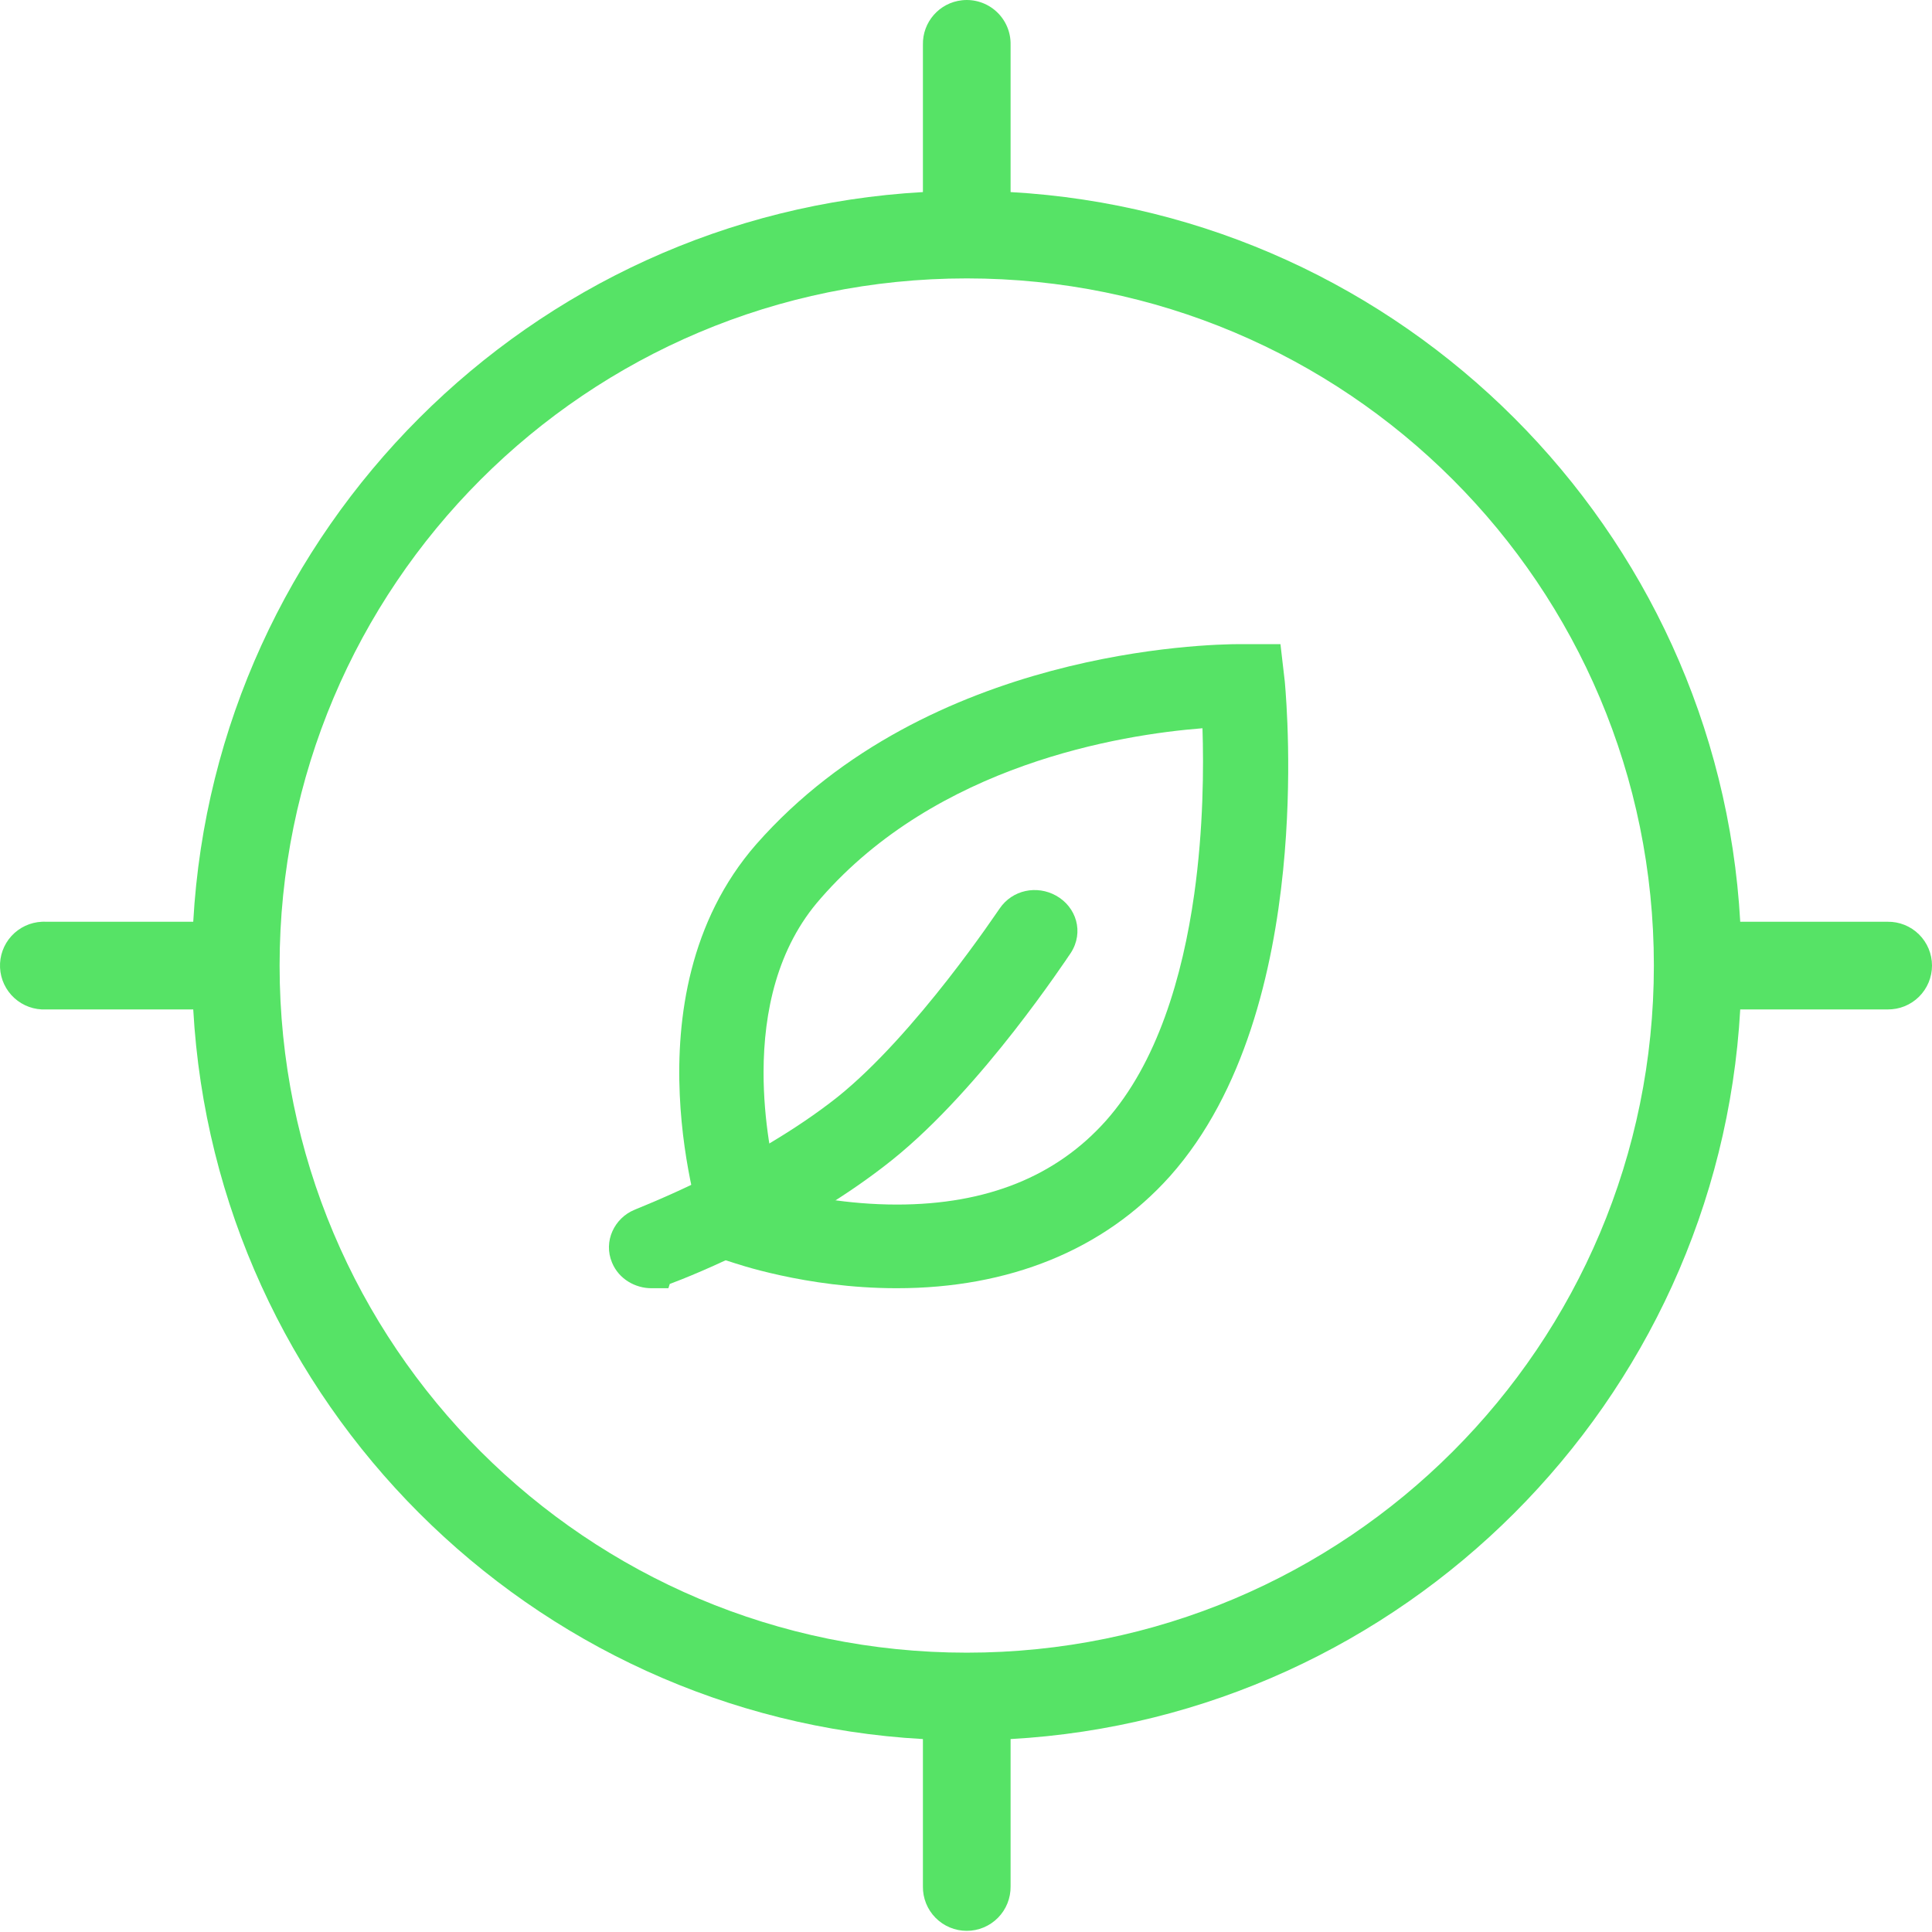 <svg width="50" height="50" viewBox="0 0 50 50" fill="none" xmlns="http://www.w3.org/2000/svg">
<path d="M24.895 0.007C24.31 0.071 23.872 0.571 23.885 1.159V4.971C13.731 5.541 5.572 13.7 5.001 23.855H1.189C1.154 23.853 1.119 23.853 1.083 23.855C0.782 23.869 0.499 24.002 0.296 24.224C0.093 24.447 -0.013 24.741 0.001 25.042C0.015 25.343 0.148 25.626 0.371 25.829C0.594 26.032 0.888 26.138 1.189 26.124H5.001C5.571 36.278 13.73 44.437 23.885 45.007V48.819C23.88 49.123 23.998 49.416 24.211 49.632C24.424 49.848 24.715 49.97 25.019 49.97C25.323 49.97 25.614 49.848 25.827 49.632C26.041 49.416 26.158 49.123 26.154 48.819V45.007C36.308 44.437 44.467 36.278 45.037 26.124H48.849C49.153 26.128 49.446 26.011 49.662 25.797C49.878 25.584 50 25.293 50 24.989C50 24.685 49.878 24.394 49.662 24.181C49.446 23.968 49.153 23.85 48.849 23.855H45.037C44.467 13.701 36.308 5.542 26.154 4.971V1.159C26.161 0.832 26.027 0.519 25.786 0.298C25.544 0.077 25.22 -0.029 24.895 0.007ZM25.019 7.205C34.85 7.205 42.802 15.158 42.802 24.988C42.802 34.819 34.85 42.771 25.019 42.771C15.188 42.771 7.236 34.819 7.236 24.988C7.236 15.158 15.188 7.205 25.019 7.205Z" fill="#56E366"/>
<path d="M23.212 32.733C20.951 32.733 19.176 32.105 19.103 32.082L18.884 32.012L18.811 31.803C18.738 31.571 16.842 25.899 20.027 22.25C24.282 17.415 31.309 17.276 32.087 17.276H32.598L32.646 17.694C32.671 18.019 33.449 25.969 29.826 30.036C28.245 31.803 25.96 32.733 23.212 32.733L23.212 32.733ZM19.662 31.268C20.197 31.431 21.583 31.78 23.212 31.78C25.692 31.78 27.662 30.989 29.072 29.409C31.966 26.155 31.795 19.902 31.698 18.205C29.972 18.275 24.306 18.81 20.781 22.854C18.252 25.713 19.346 30.222 19.662 31.268V31.268Z" fill="#56E366"/>
<path fill-rule="evenodd" clip-rule="evenodd" d="M27.204 17.364C29.659 16.707 31.668 16.67 32.087 16.67H33.138L33.25 17.636L33.251 17.649C33.252 17.658 33.253 17.672 33.255 17.692C33.284 18.041 33.454 20.067 33.207 22.523C32.948 25.094 32.221 28.259 30.279 30.44L30.278 30.441C28.563 32.357 26.102 33.339 23.212 33.339H23.186C22.012 33.337 20.968 33.174 20.208 33.008C19.825 32.925 19.511 32.841 19.288 32.775C19.176 32.742 19.086 32.714 19.021 32.693C18.989 32.683 18.963 32.674 18.944 32.668C18.919 32.66 18.918 32.659 18.919 32.66L18.412 32.498L18.236 31.994L18.233 31.985C18.232 31.98 18.23 31.974 18.227 31.965C18.157 31.746 17.677 30.248 17.592 28.335C17.503 26.358 17.832 23.843 19.57 21.851L19.572 21.849C21.807 19.31 24.752 18.021 27.204 17.364ZM31.12 18.847C28.973 19.016 24.258 19.788 21.238 23.252L21.235 23.256C20.108 24.53 19.764 26.202 19.761 27.742C19.759 29.019 19.991 30.151 20.154 30.777C20.785 30.942 21.92 31.174 23.212 31.174C25.554 31.174 27.346 30.433 28.62 29.006C29.946 27.514 30.605 25.282 30.907 23.139C31.147 21.428 31.152 19.836 31.12 18.847Z" fill="#56E366"/>
<path d="M16.855 32.733C16.663 32.733 16.471 32.622 16.399 32.444C16.304 32.221 16.423 31.955 16.663 31.866C16.687 31.844 19.753 30.688 22.053 28.865C24.185 27.154 26.341 23.887 26.365 23.864C26.509 23.642 26.796 23.576 27.036 23.709C27.275 23.842 27.347 24.109 27.203 24.331C27.108 24.465 24.952 27.754 22.7 29.554C20.28 31.488 17.19 32.644 17.046 32.688C16.974 32.733 16.903 32.733 16.855 32.733L16.855 32.733Z" fill="#56E366"/>
<path fill-rule="evenodd" clip-rule="evenodd" d="M15.84 32.677C15.607 32.126 15.901 31.523 16.42 31.31C16.424 31.308 16.427 31.307 16.43 31.306C16.442 31.3 16.457 31.294 16.469 31.289C16.487 31.281 16.512 31.271 16.54 31.26C16.551 31.255 16.564 31.25 16.576 31.245C16.666 31.208 16.794 31.155 16.953 31.087C17.273 30.95 17.72 30.751 18.237 30.497C19.276 29.986 20.573 29.264 21.675 28.391C22.685 27.581 23.721 26.381 24.522 25.358C24.919 24.85 25.252 24.394 25.487 24.063C25.604 23.898 25.697 23.764 25.761 23.671L25.837 23.561L25.861 23.527C25.863 23.524 25.866 23.52 25.869 23.515C26.2 23.026 26.835 22.903 27.331 23.179L27.331 23.179C27.857 23.472 28.058 24.125 27.713 24.66L27.705 24.672L27.696 24.685C27.696 24.684 27.689 24.695 27.664 24.732L27.658 24.74C27.637 24.771 27.61 24.812 27.576 24.862C27.502 24.97 27.399 25.119 27.271 25.3C27.016 25.661 26.661 26.149 26.238 26.691C25.396 27.767 24.26 29.083 23.078 30.028L23.078 30.028C20.789 31.857 17.938 33.006 17.333 33.229L17.298 33.339H16.855C16.457 33.339 16.02 33.114 15.84 32.677Z" fill="#56E366"/>
</svg>
